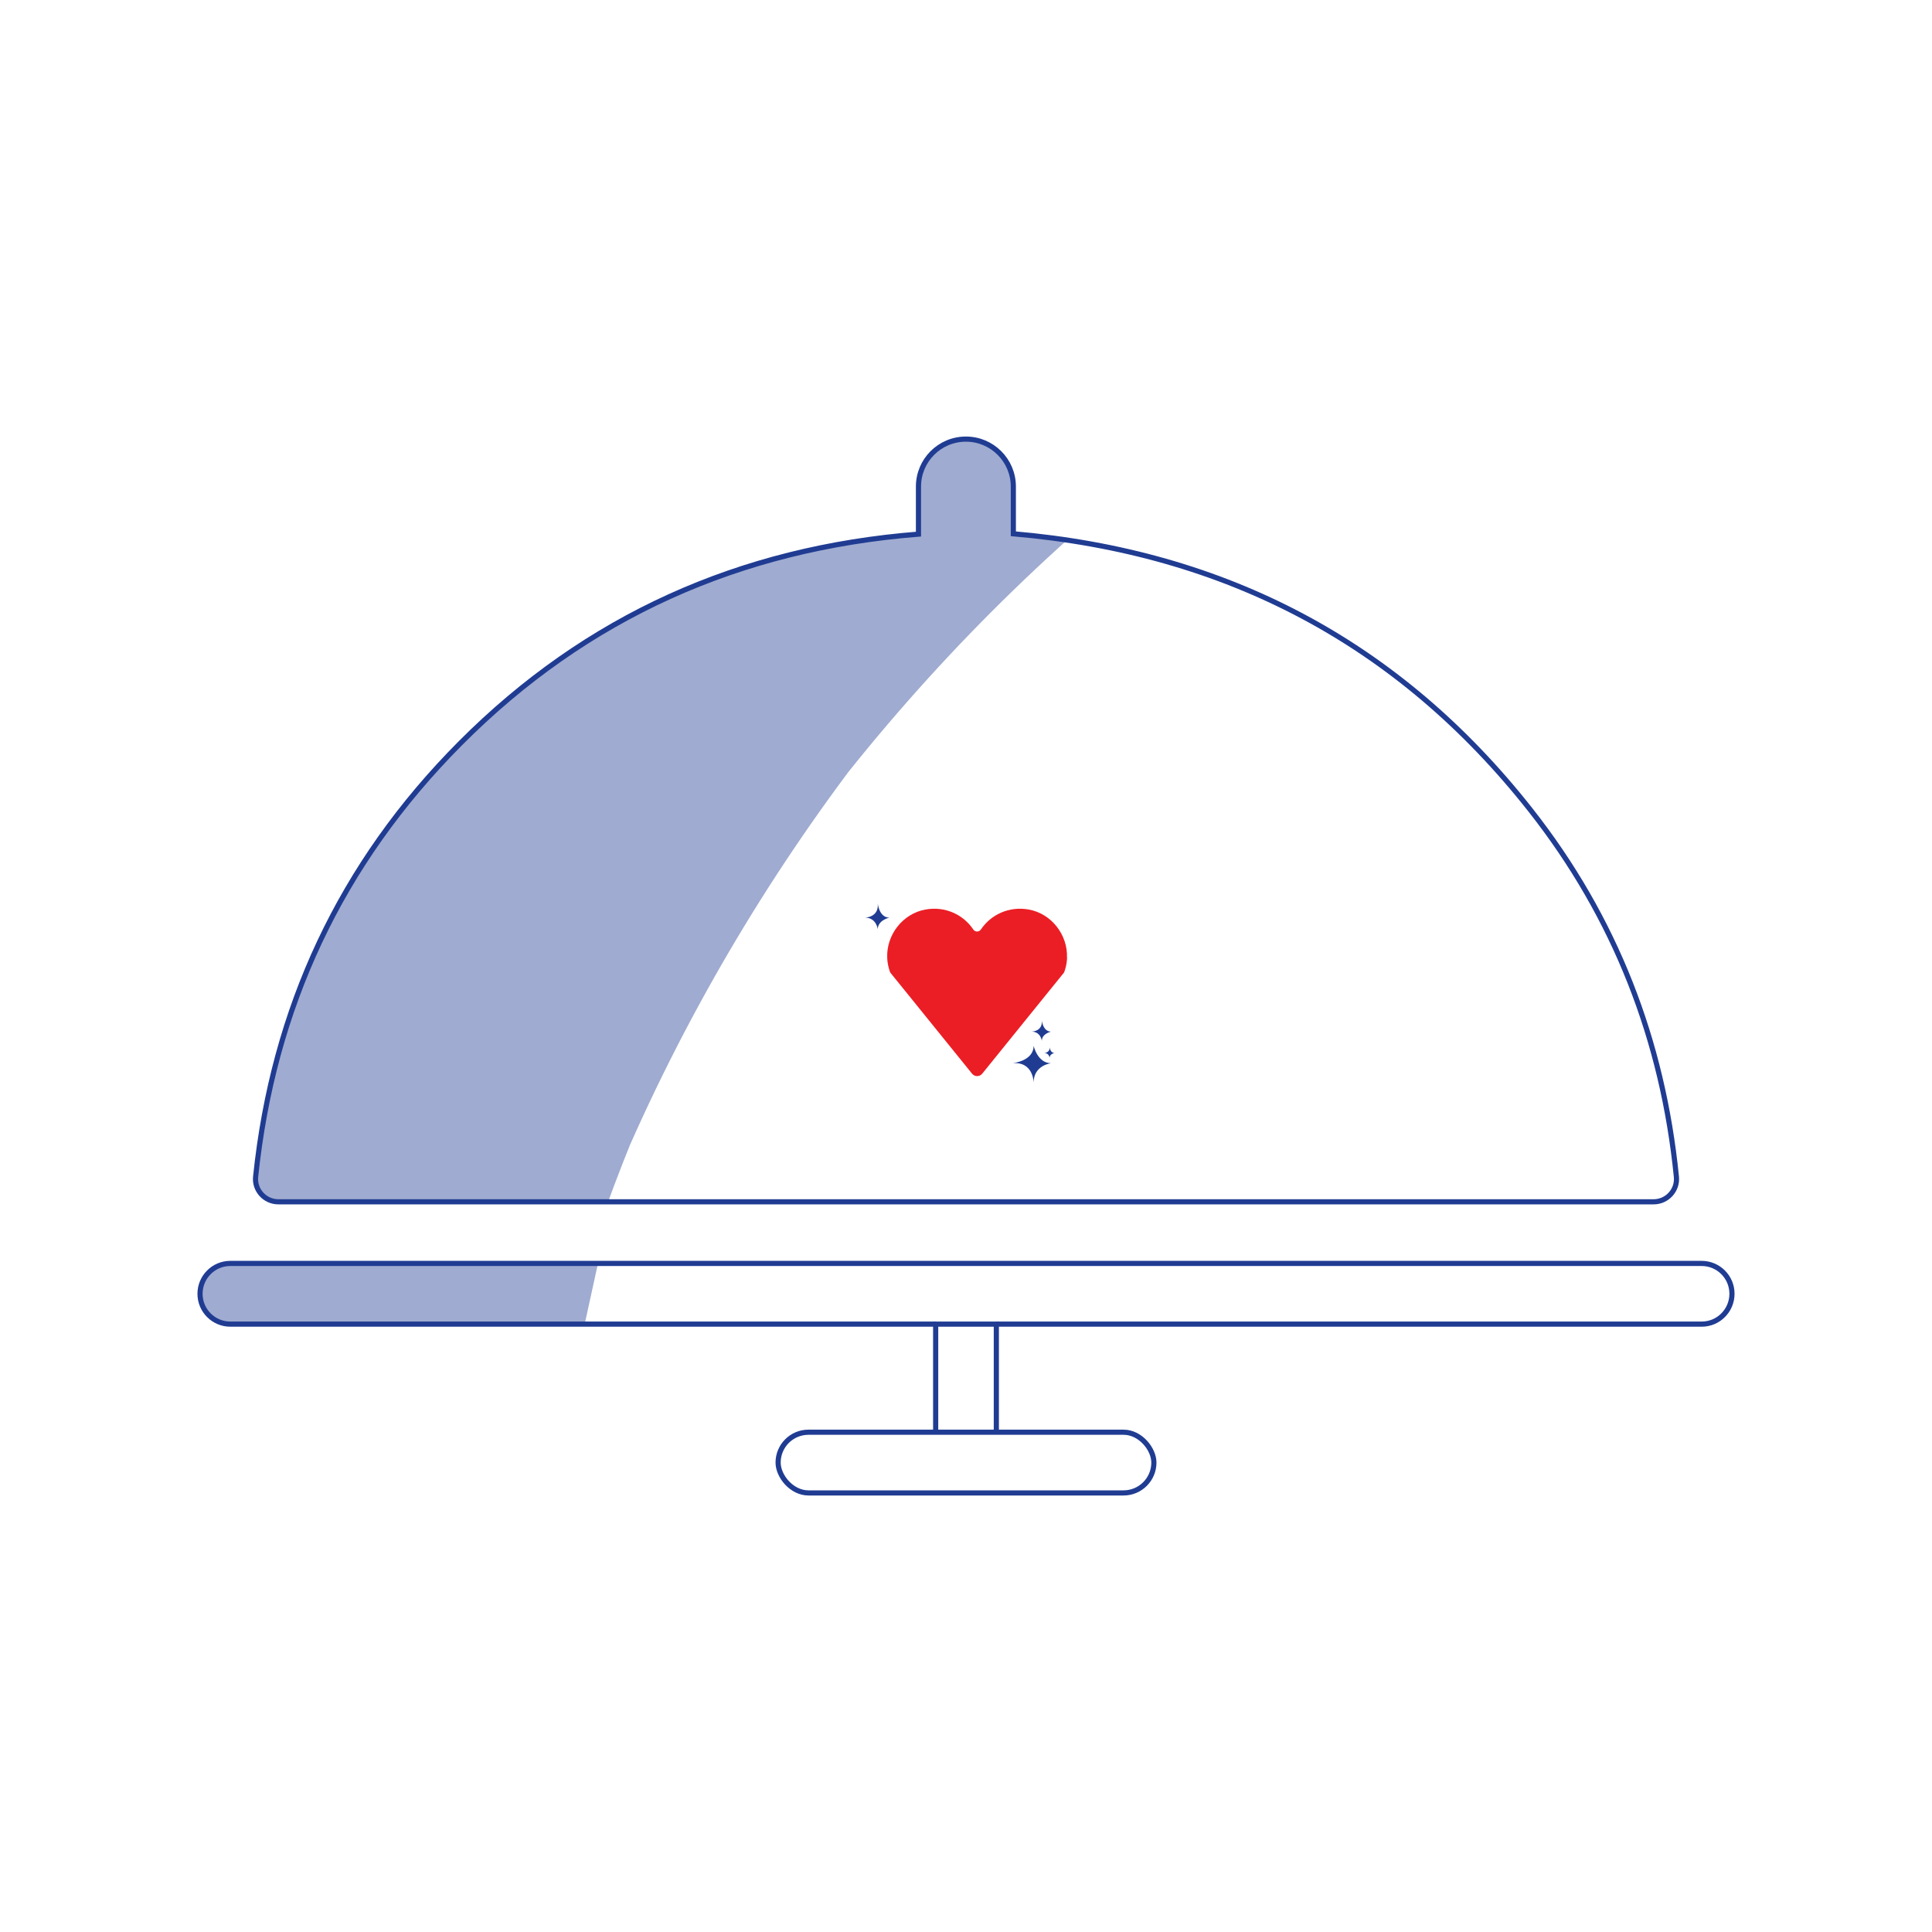 <?xml version="1.0" encoding="UTF-8"?><svg id="Layer_1" xmlns="http://www.w3.org/2000/svg" xmlns:xlink="http://www.w3.org/1999/xlink" viewBox="0 0 600 600"><defs><style>.cls-1{fill:#203c92;}.cls-2{clip-path:url(#clippath-1);}.cls-3{fill:none;stroke:#203c92;stroke-miterlimit:10;stroke-width:1.6px;}.cls-4{clip-path:url(#clippath);}.cls-5{opacity:.43;}.cls-6{fill:#eb1e25;}</style><clipPath id="clippath"><path class="cls-3" d="M309.42,411.22h219.04c2.61,0,4.97-1.05,6.67-2.77,1.7-1.7,2.75-4.05,2.75-6.66,0-5.2-4.21-9.42-9.42-9.42H71.54c-2.61,0-4.97,1.05-6.67,2.77-1.7,1.7-2.75,4.05-2.75,6.66,0,5.2,4.21,9.42,9.42,9.42h219.04"/></clipPath><clipPath id="clippath-1"><path class="cls-3" d="M513.54,373.23H86.45c-4.2,0-7.5-3.63-7.06-7.8,5.41-52.22,26.32-97.19,63.58-134.61,39.12-39.29,86.79-60.56,142.27-64.94v-14.78c0-8.14,6.6-14.73,14.73-14.73h0c8.14,0,14.73,6.6,14.73,14.73v14.67c66.08,5.69,119.78,33.95,160.56,85.72,26.37,33.47,41.13,71.55,45.36,113.96,.42,4.17-2.88,7.78-7.07,7.78Z"/></clipPath></defs><g><path class="cls-6" d="M331.39,297.42c-.04,1.18-.23,2.32-.55,3.42-.11,.4-.24,.82-.4,1.2l-5.75,7.1-19.65,24.3c-.81,1.01-2.35,1.01-3.16,0l-19.65-24.3-5.75-7.1c-.16-.37-.29-.8-.4-1.2-.32-1.1-.5-2.24-.55-3.42-.27-7.14,4.85-13.69,11.88-14.96,6.17-1.11,11.77,1.62,14.85,6.19,.58,.86,1.79,.86,2.37,0,3.08-4.57,8.69-7.3,14.85-6.19,7.03,1.26,12.15,7.82,11.88,14.96Z"/><path class="cls-1" d="M314.38,330.19s6.62-.6,6.62-5.42c0,0,1.2,5.42,5.42,5.42,0,0-5.42,.6-5.42,6.02,0,0,0-6.62-6.62-6.02Z"/><path class="cls-1" d="M323.55,316.88s.32,3.5,2.87,3.5c0,0-2.87,.64-2.87,2.87,0,0-.32-2.87-3.19-2.87,0,0,3.5,0,3.19-3.5Z"/><path class="cls-1" d="M325.96,325.16s.17,1.84,1.5,1.84c0,0-1.5,.33-1.5,1.5,0,0-.17-1.5-1.67-1.5,0,0,1.84,0,1.67-1.84Z"/><path class="cls-1" d="M272.6,280.57s.4,4.4,3.6,4.4c0,0-3.6,.8-3.6,3.6,0,0-.4-3.6-4-3.6,0,0,4.4,0,4-4.4Z"/></g><g><g class="cls-4"><g class="cls-5"><path class="cls-1" d="M167.11,477.34l26.25-119.96c4.09-18.67,2.65-38.13-7.19-54.94-4.48-8.31-10.6-14.98-18.36-20-6.89-6.3-14.97-10.56-24.25-12.76-18.25-4.16-38.74-3.26-54.94,7.19-15.14,9.76-28.79,24.45-32.76,42.61l-26.25,119.96c-4.09,18.67-2.65,38.13,7.19,54.94,4.48,8.31,10.6,14.98,18.36,20,6.89,6.3,14.97,10.56,24.25,12.76,18.25,4.16,38.74,3.26,54.94-7.19,15.14-9.76,28.79-24.45,32.76-42.61h0Z"/></g></g><path class="cls-3" d="M309.42,411.22h219.04c2.61,0,4.97-1.05,6.67-2.77,1.7-1.7,2.75-4.05,2.75-6.66,0-5.2-4.21-9.42-9.42-9.42H71.54c-2.61,0-4.97,1.05-6.67,2.77-1.7,1.7-2.75,4.05-2.75,6.66,0,5.2,4.21,9.42,9.42,9.42h219.04"/></g><rect class="cls-3" x="241.65" y="444.79" width="116.7" height="18.85" rx="9.42" ry="9.42"/><polyline class="cls-3" points="309.42 444.79 309.42 411.22 290.58 411.22 290.58 444.79"/><g><g class="cls-2"><g class="cls-5"><path class="cls-1" d="M178.85,402.96c5.79-18.91,12.55-37.49,20.22-55.72l-7.11,16.84c19.92-46.98,45.89-91.21,77.04-131.62l-11.02,14.27c30.93-39.92,66.76-75.88,106.7-106.79l-14.27,11.02c15.26-11.74,31.07-22.73,47.41-32.92,15.32-9.55,27.55-24.54,32.4-42.13,2.94-9.37,3.36-18.74,1.26-28.11-.43-9.38-3.21-18.12-8.37-26.21-9.7-15.05-24.15-28.3-42.13-32.4-18.21-4.15-38.06-3.03-54.32,7.11-51.45,32.08-99.33,71.45-139.9,116.57-40.6,45.16-76.19,95.66-102.95,150.24-16.16,32.95-30.16,67.26-40.92,102.37-2.94,9.37-3.36,18.74-1.26,28.11,.43,9.38,3.21,18.12,8.37,26.21,4.43,8.22,10.48,14.81,18.16,19.78,6.81,6.23,14.8,10.44,23.97,12.62,18.05,4.11,38.3,3.22,54.32-7.11s26.85-24.04,32.4-42.13h0Z"/></g></g><path class="cls-3" d="M513.54,373.23H86.45c-4.2,0-7.5-3.63-7.06-7.8,5.41-52.22,26.32-97.19,63.58-134.61,39.12-39.29,86.79-60.56,142.27-64.94v-14.78c0-8.14,6.6-14.73,14.73-14.73h0c8.14,0,14.73,6.6,14.73,14.73v14.67c66.08,5.69,119.78,33.95,160.56,85.72,26.37,33.47,41.13,71.55,45.36,113.96,.42,4.17-2.88,7.78-7.07,7.78Z"/></g></svg>